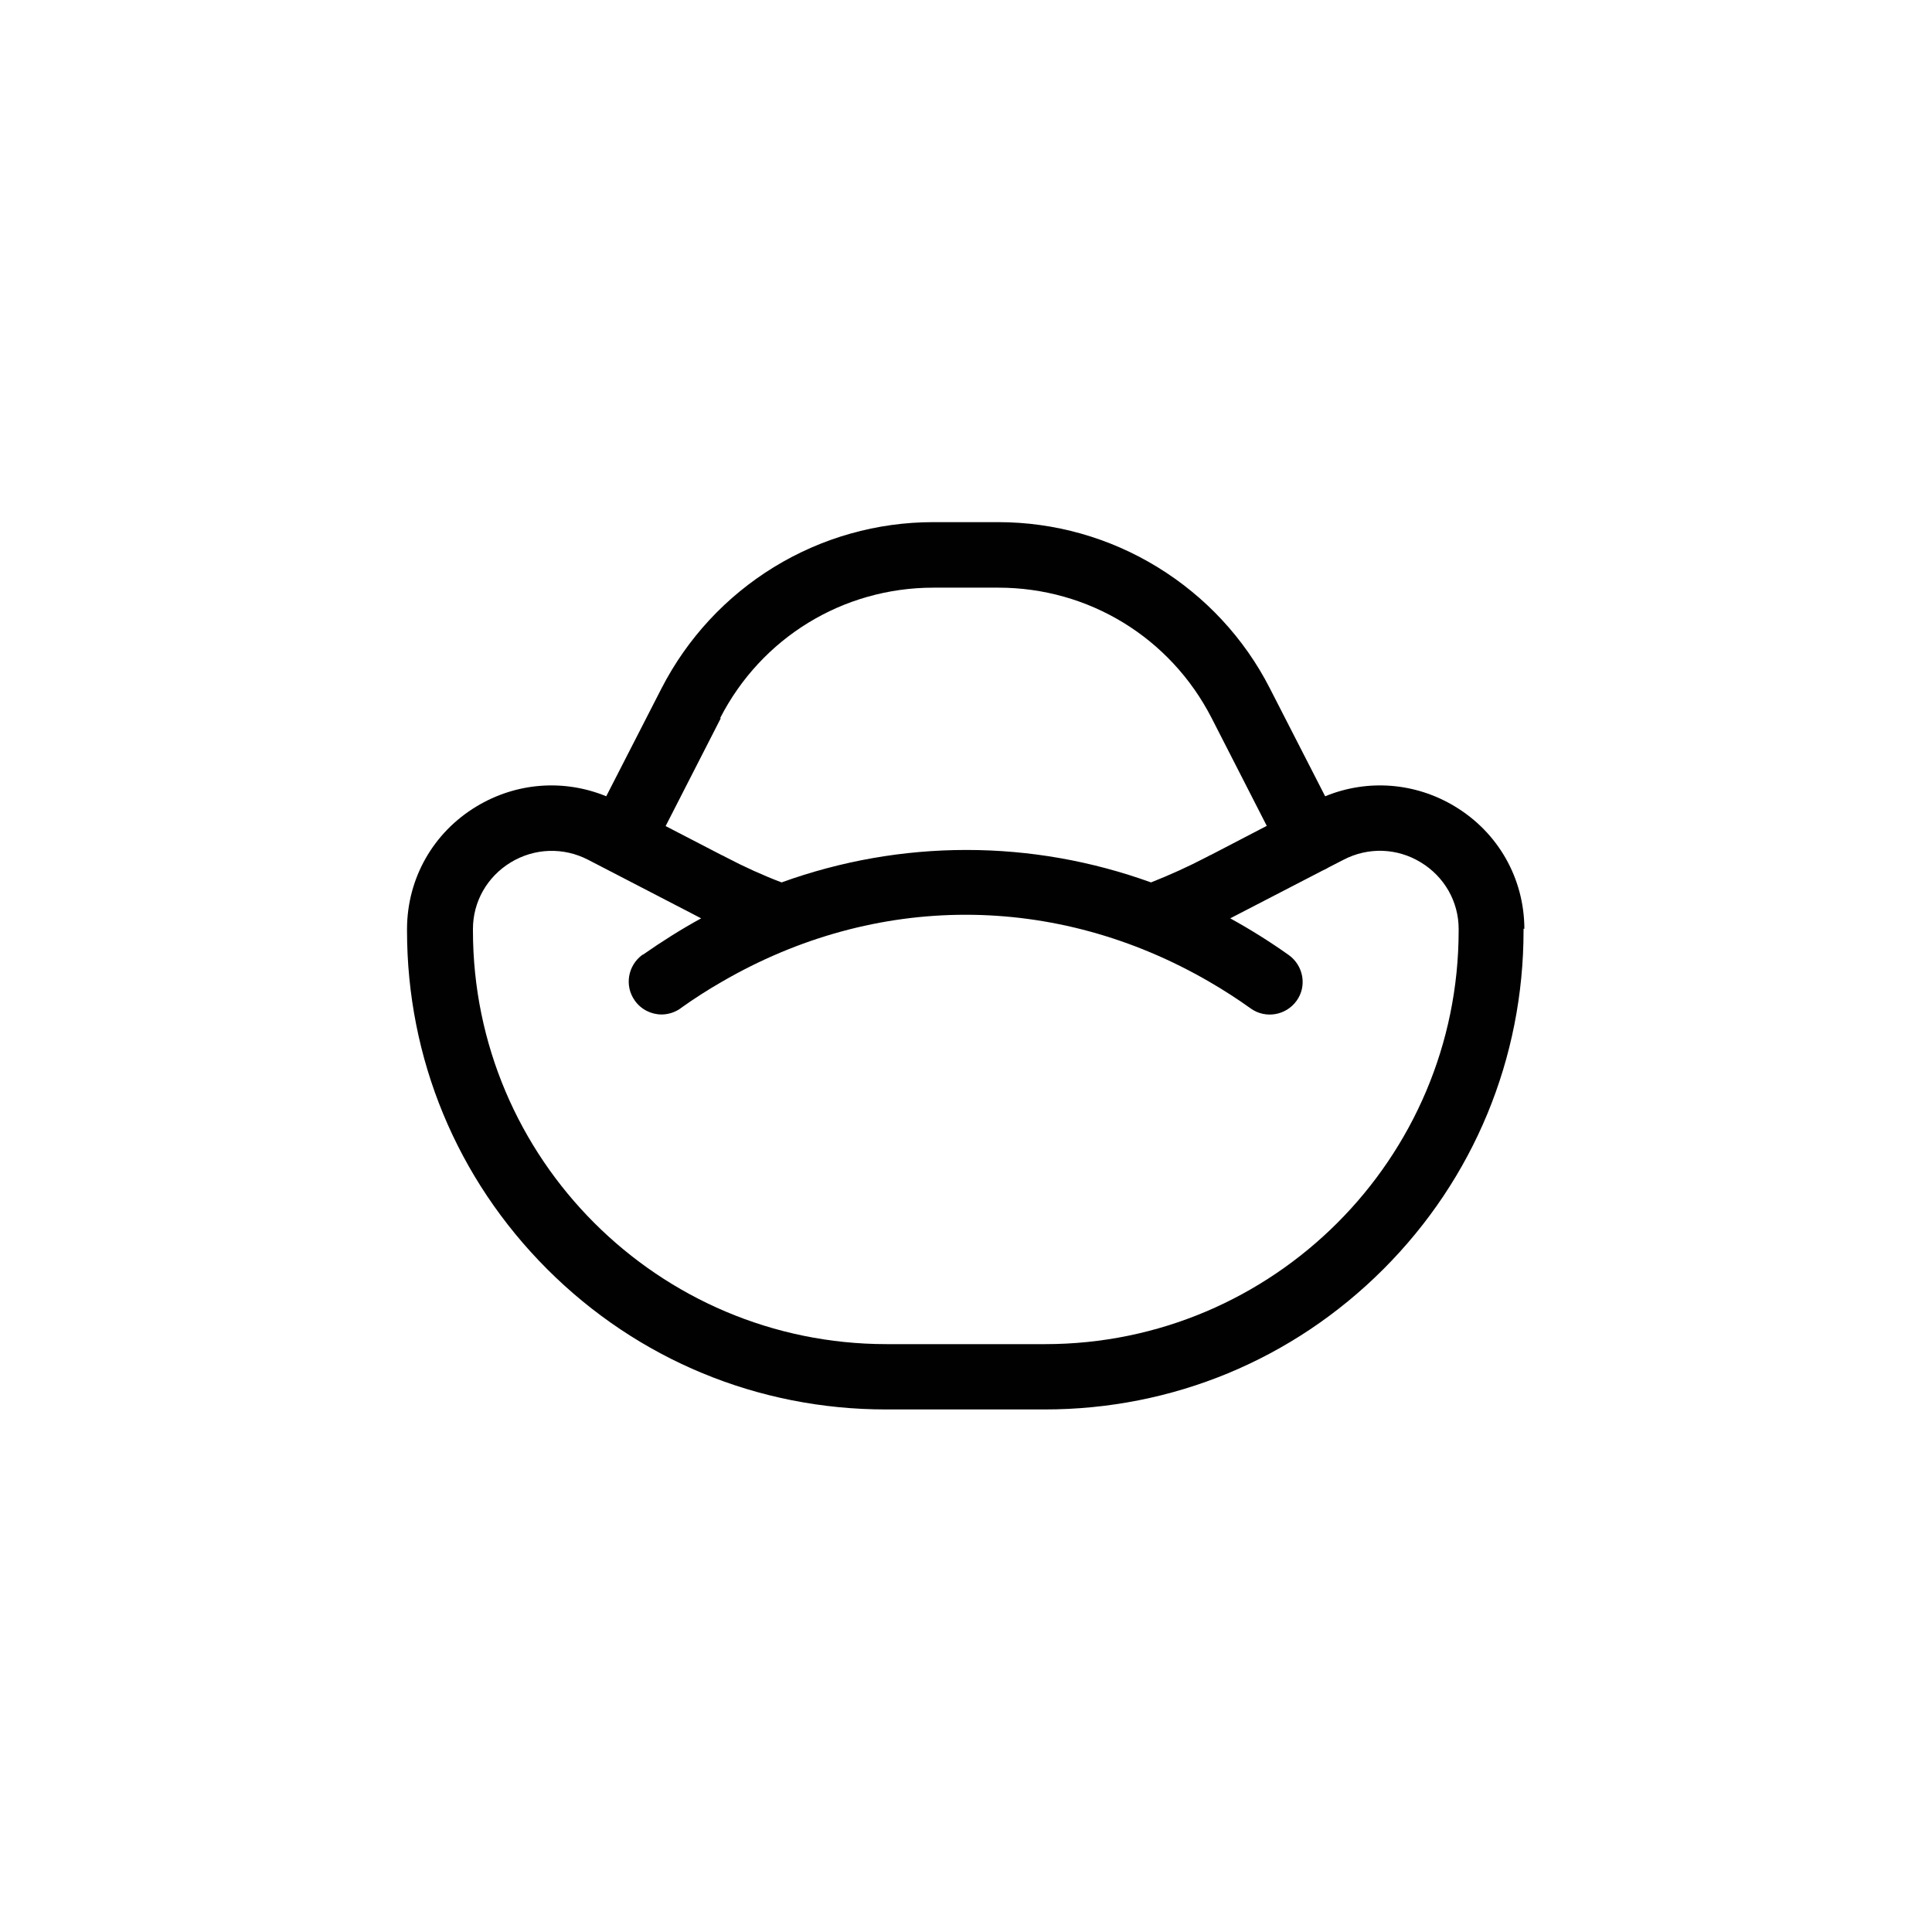 <?xml version="1.0" encoding="UTF-8"?>
<svg id="Layer_2" data-name="Layer 2" xmlns="http://www.w3.org/2000/svg" viewBox="0 0 94.65 94.65">
  <defs>
    <style>
      .cls-1 {
        fill: #010101;
      }

      .cls-1, .cls-2 {
        stroke-width: 0px;
      }

      .cls-2 {
        fill: none;
      }
    </style>
  </defs>
  <g id="Layer_1-2" data-name="Layer 1">
    <g>
      <circle class="cls-2" cx="47.32" cy="47.32" r="47.32"/>
      <path class="cls-1" d="M74.68,45.5c-.01-2.47-1.28-4.71-3.4-5.99-1.95-1.18-4.29-1.35-6.36-.5l-2.71-5.29c-1.25-2.45-3.16-4.5-5.51-5.94-2.35-1.44-5.04-2.2-7.8-2.2h-3.18c-2.75,0-5.45.76-7.8,2.2-2.35,1.44-4.25,3.49-5.51,5.94l-2.71,5.29c-2.07-.85-4.41-.68-6.36.5-2.12,1.28-3.39,3.52-3.4,5.99v.09c0,6.27,2.44,12.16,6.87,16.59,4.43,4.43,10.33,6.87,16.59,6.87h7.78c6.27,0,12.16-2.44,16.59-6.87,4.43-4.43,6.87-10.33,6.87-16.59v-.09ZM35.28,35.18c2.02-3.94,6.02-6.39,10.45-6.39h3.18c4.43,0,8.43,2.45,10.45,6.39l2.7,5.28-2.75,1.43s0,0-.01,0l-.21.11c-.88.46-1.79.87-2.7,1.23-2.91-1.05-5.95-1.59-9.04-1.59h-.01c-3.09,0-6.14.54-9.05,1.59-.92-.35-1.82-.76-2.7-1.22l-.21-.11s0,0-.01,0l-2.76-1.43,2.7-5.28ZM51.22,65.85h-7.79c-11.17,0-20.26-9.09-20.26-20.26v-.08c0-1.34.7-2.56,1.85-3.26,1.17-.71,2.59-.75,3.79-.13l5.04,2.61.21.11c.1.05.19.1.29.15-.97.53-1.92,1.13-2.85,1.78h-.02c-.72.52-.9,1.52-.38,2.25.31.44.81.68,1.31.68.32,0,.64-.1.92-.29l.02-.02c.66-.47,1.33-.9,2.01-1.29,7.54-4.38,16.35-4.38,23.89,0,.69.4,1.36.83,2.03,1.31.72.51,1.72.34,2.24-.38s.34-1.72-.38-2.24c-.93-.66-1.89-1.26-2.87-1.8.1-.05.2-.1.29-.15l4.27-2.21s.07-.03.11-.05c.05-.03.1-.05.14-.08l.74-.38c1.21-.63,2.63-.58,3.79.13,1.15.7,1.85,1.92,1.85,3.26v.08c0,11.17-9.09,20.26-20.26,20.26Z"/>
    </g>
  </g>
</svg>